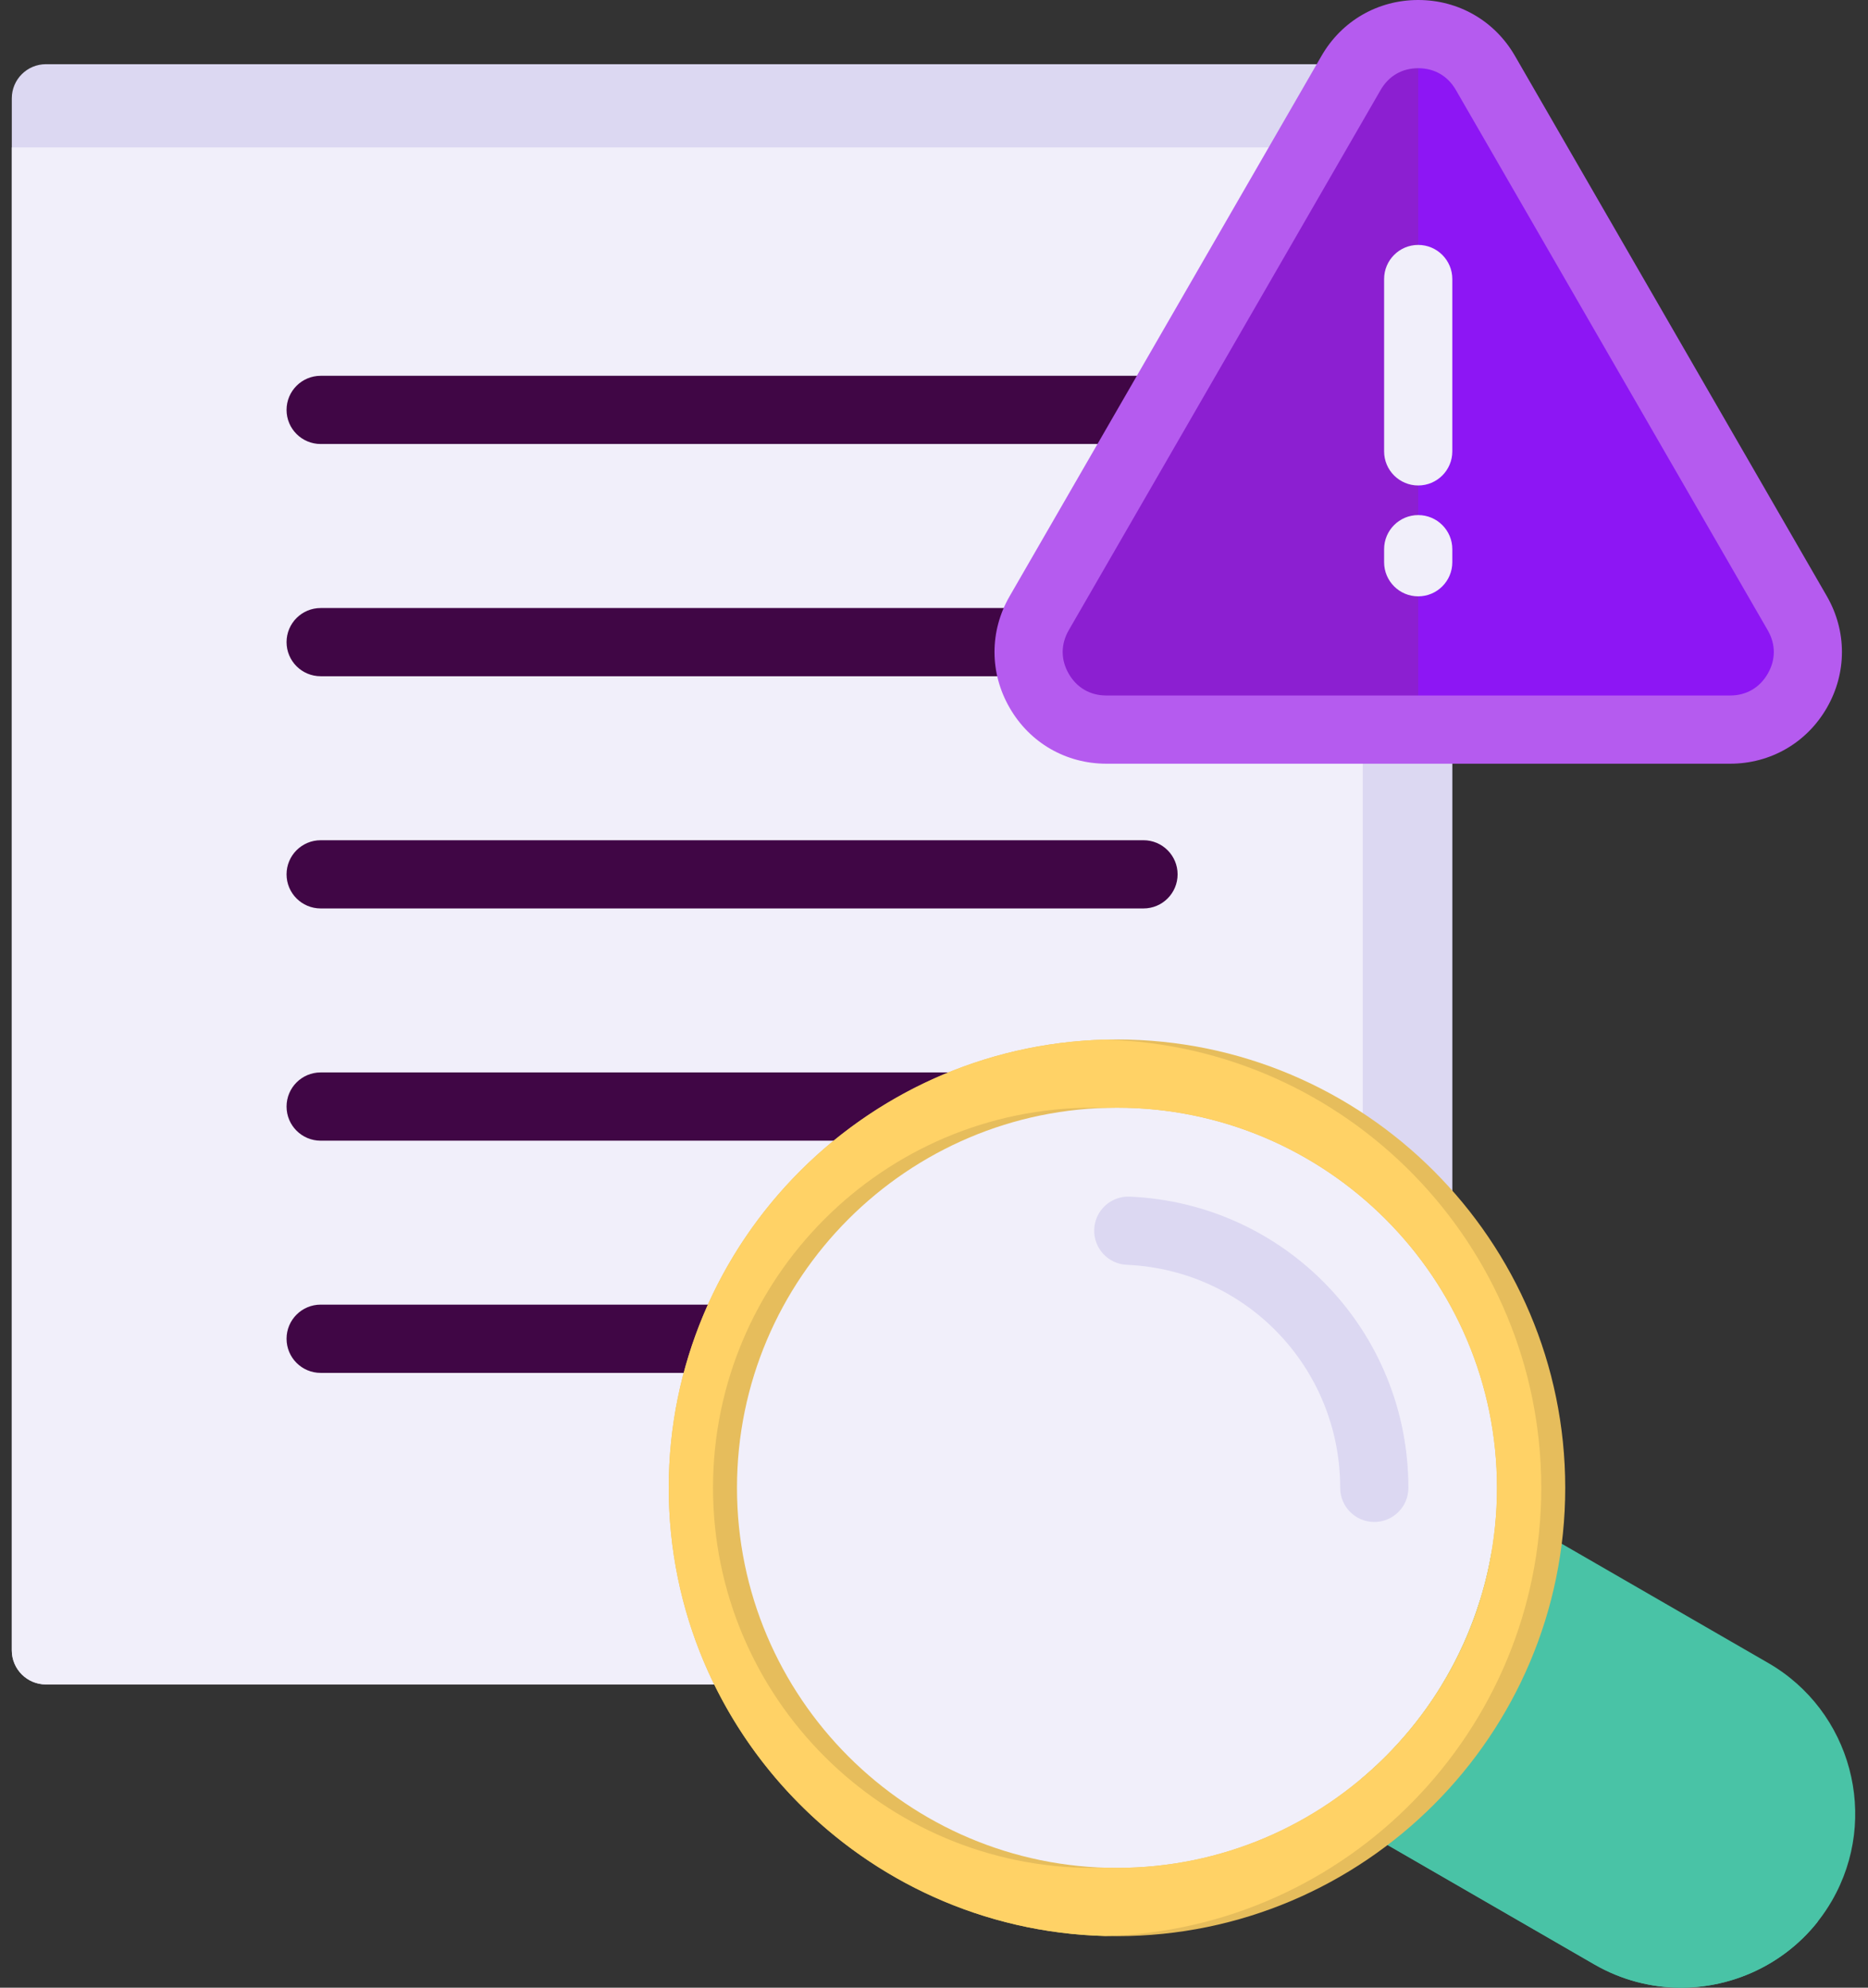 <?xml version="1.0" encoding="UTF-8"?> <svg xmlns="http://www.w3.org/2000/svg" width="47" height="50" viewBox="0 0 47 50" fill="none"><rect x="0" y="0" width="47" height="50" fill="#333333" stroke="none"/><path fill-rule="evenodd" clip-rule="evenodd" d="M35.684 42.372H1.156C0.682 42.372 0.297 41.988 0.297 41.514V2.473C0.297 1.999 0.682 1.615 1.156 1.615H35.684C36.158 1.615 36.542 1.999 36.542 2.473V41.514C36.542 41.988 36.158 42.372 35.684 42.372Z" fill="#DCD8F2"></path><path fill-rule="evenodd" clip-rule="evenodd" d="M34.288 42.372H1.156C0.682 42.372 0.297 41.989 0.297 41.514V3.708H33.43C33.905 3.708 34.289 4.092 34.289 4.566L34.288 42.372Z" fill="#F1EFFA"></path><path fill-rule="evenodd" clip-rule="evenodd" d="M28.771 11.169H8.069C7.594 11.169 7.21 10.785 7.21 10.311C7.21 9.838 7.594 9.453 8.069 9.453H28.771C29.245 9.453 29.629 9.838 29.629 10.311C29.629 10.785 29.245 11.169 28.771 11.169ZM28.771 17.011H8.069C7.594 17.011 7.21 16.627 7.21 16.153C7.21 15.679 7.594 15.295 8.069 15.295H28.771C29.245 15.295 29.629 15.678 29.629 16.153C29.629 16.627 29.245 17.011 28.771 17.011ZM28.771 22.852H8.069C7.594 22.852 7.21 22.468 7.21 21.994C7.21 21.521 7.594 21.136 8.069 21.136H28.771C29.245 21.136 29.629 21.521 29.629 21.994C29.629 22.468 29.245 22.852 28.771 22.852ZM28.771 28.694H8.069C7.594 28.694 7.21 28.31 7.21 27.836C7.21 27.361 7.594 26.977 8.069 26.977H28.771C29.245 26.977 29.629 27.361 29.629 27.836C29.629 28.31 29.245 28.694 28.771 28.694ZM28.771 34.535H8.069C7.594 34.535 7.21 34.151 7.21 33.676C7.21 33.202 7.594 32.818 8.069 32.818H28.771C29.245 32.818 29.629 33.202 29.629 33.676C29.629 34.151 29.245 34.535 28.771 34.535Z" fill="#400645"></path><path fill-rule="evenodd" clip-rule="evenodd" d="M28.104 27.006C33.859 27.006 38.524 31.671 38.524 37.426C38.524 43.18 33.859 47.845 28.104 47.845C22.349 47.845 17.685 43.18 17.685 37.426C17.684 31.671 22.349 27.006 28.104 27.006Z" fill="#F1EFFA"></path><path fill-rule="evenodd" clip-rule="evenodd" d="M42.294 50C41.553 50 40.801 49.811 40.113 49.414L34.408 46.12C34.167 45.981 34.007 45.732 33.982 45.454C33.958 45.176 34.069 44.904 34.283 44.722C35.976 43.287 37.123 41.302 37.514 39.131C37.563 38.856 37.743 38.623 37.997 38.505C38.251 38.388 38.546 38.401 38.787 38.54L44.491 41.833C46.581 43.04 47.3 45.722 46.093 47.812C45.283 49.214 43.808 50 42.294 50Z" fill="#49C3A6"></path><path fill-rule="evenodd" clip-rule="evenodd" d="M42.294 50C41.553 50 40.801 49.811 40.114 49.414L34.409 46.12C34.293 46.053 34.196 45.961 34.123 45.852C35.079 44.865 35.812 43.685 36.27 42.4C36.682 41.724 37.01 40.998 37.244 40.239C37.475 40.163 37.73 40.188 37.942 40.31L43.646 43.603C45.34 44.582 46.134 46.53 45.73 48.346C44.884 49.412 43.604 50 42.294 50Z" fill="#49C3A6"></path><path fill-rule="evenodd" clip-rule="evenodd" d="M28.104 27.864C22.832 27.864 18.543 32.154 18.543 37.426C18.543 42.698 22.832 46.987 28.104 46.987C33.377 46.987 37.665 42.698 37.665 37.426C37.665 32.154 33.377 27.864 28.104 27.864ZM28.104 48.704C21.886 48.704 16.826 43.645 16.826 37.426C16.826 31.208 21.886 26.148 28.104 26.148C34.323 26.148 39.382 31.208 39.382 37.426C39.382 43.645 34.323 48.704 28.104 48.704Z" fill="#E6BD5C"></path><path fill-rule="evenodd" clip-rule="evenodd" d="M28.104 27.864C28.003 27.864 27.903 27.866 27.803 27.869C27.703 27.866 27.603 27.864 27.502 27.864C22.23 27.864 17.94 32.154 17.94 37.426C17.94 42.698 22.23 46.987 27.502 46.987C27.602 46.987 27.703 46.985 27.803 46.982C27.903 46.985 28.003 46.987 28.104 46.987C33.377 46.987 37.665 42.698 37.665 37.426C37.665 32.154 33.377 27.864 28.104 27.864ZM27.803 26.152C33.883 26.312 38.779 31.308 38.779 37.426C38.779 43.544 33.883 48.539 27.803 48.7C21.724 48.539 16.826 43.544 16.826 37.426C16.826 31.308 21.723 26.312 27.803 26.152Z" fill="#FFD266"></path><path fill-rule="evenodd" clip-rule="evenodd" d="M37.374 1.835L45.22 15.425C45.578 16.047 45.578 16.757 45.22 17.377C44.862 17.998 44.247 18.353 43.53 18.353H27.837C27.12 18.353 26.504 17.998 26.146 17.377C25.788 16.757 25.788 16.047 26.146 15.425L33.993 1.835C34.352 1.213 34.967 0.858 35.683 0.858C36.4 0.858 37.016 1.213 37.374 1.835Z" fill="#8C1FD1"></path><path fill-rule="evenodd" clip-rule="evenodd" d="M37.374 1.835L45.22 15.425C45.578 16.047 45.578 16.757 45.22 17.377C44.862 17.998 44.247 18.353 43.53 18.353H35.683V0.858C36.4 0.858 37.016 1.213 37.374 1.835Z" fill="#8D16F4"></path><path fill-rule="evenodd" clip-rule="evenodd" d="M35.683 1.716C35.276 1.716 34.941 1.91 34.737 2.264L26.89 15.854C26.687 16.207 26.687 16.596 26.89 16.948C27.093 17.3 27.429 17.495 27.837 17.495H43.531C43.938 17.495 44.274 17.3 44.477 16.948C44.681 16.596 44.681 16.207 44.477 15.854L36.631 2.264C36.427 1.91 36.091 1.716 35.683 1.716ZM43.531 19.211H27.837C26.821 19.211 25.911 18.686 25.404 17.806C24.895 16.926 24.895 15.876 25.404 14.996L33.25 1.406C33.757 0.525 34.667 0 35.683 0C36.699 0 37.609 0.525 38.117 1.406L45.964 14.996C46.471 15.876 46.471 16.926 45.964 17.806C45.457 18.686 44.547 19.211 43.531 19.211Z" fill="#B55BEF"></path><path fill-rule="evenodd" clip-rule="evenodd" d="M35.683 12.212C35.209 12.212 34.825 11.828 34.825 11.354V7.019C34.825 6.546 35.209 6.161 35.683 6.161C36.157 6.161 36.541 6.546 36.541 7.019V11.354C36.541 11.828 36.157 12.212 35.683 12.212ZM35.683 15.001C35.209 15.001 34.825 14.617 34.825 14.142V13.815C34.825 13.341 35.209 12.957 35.683 12.957C36.157 12.957 36.541 13.341 36.541 13.815V14.142C36.541 14.617 36.157 15.001 35.683 15.001Z" fill="#F1EFFA"></path><path fill-rule="evenodd" clip-rule="evenodd" d="M34.578 38.285C34.104 38.285 33.72 37.901 33.72 37.427C33.72 34.413 31.362 31.948 28.351 31.816C27.877 31.795 27.511 31.395 27.531 30.92C27.552 30.447 27.954 30.081 28.427 30.101C32.357 30.275 35.436 33.492 35.436 37.427C35.436 37.901 35.052 38.285 34.578 38.285Z" fill="#DCD8F2"></path></svg> 